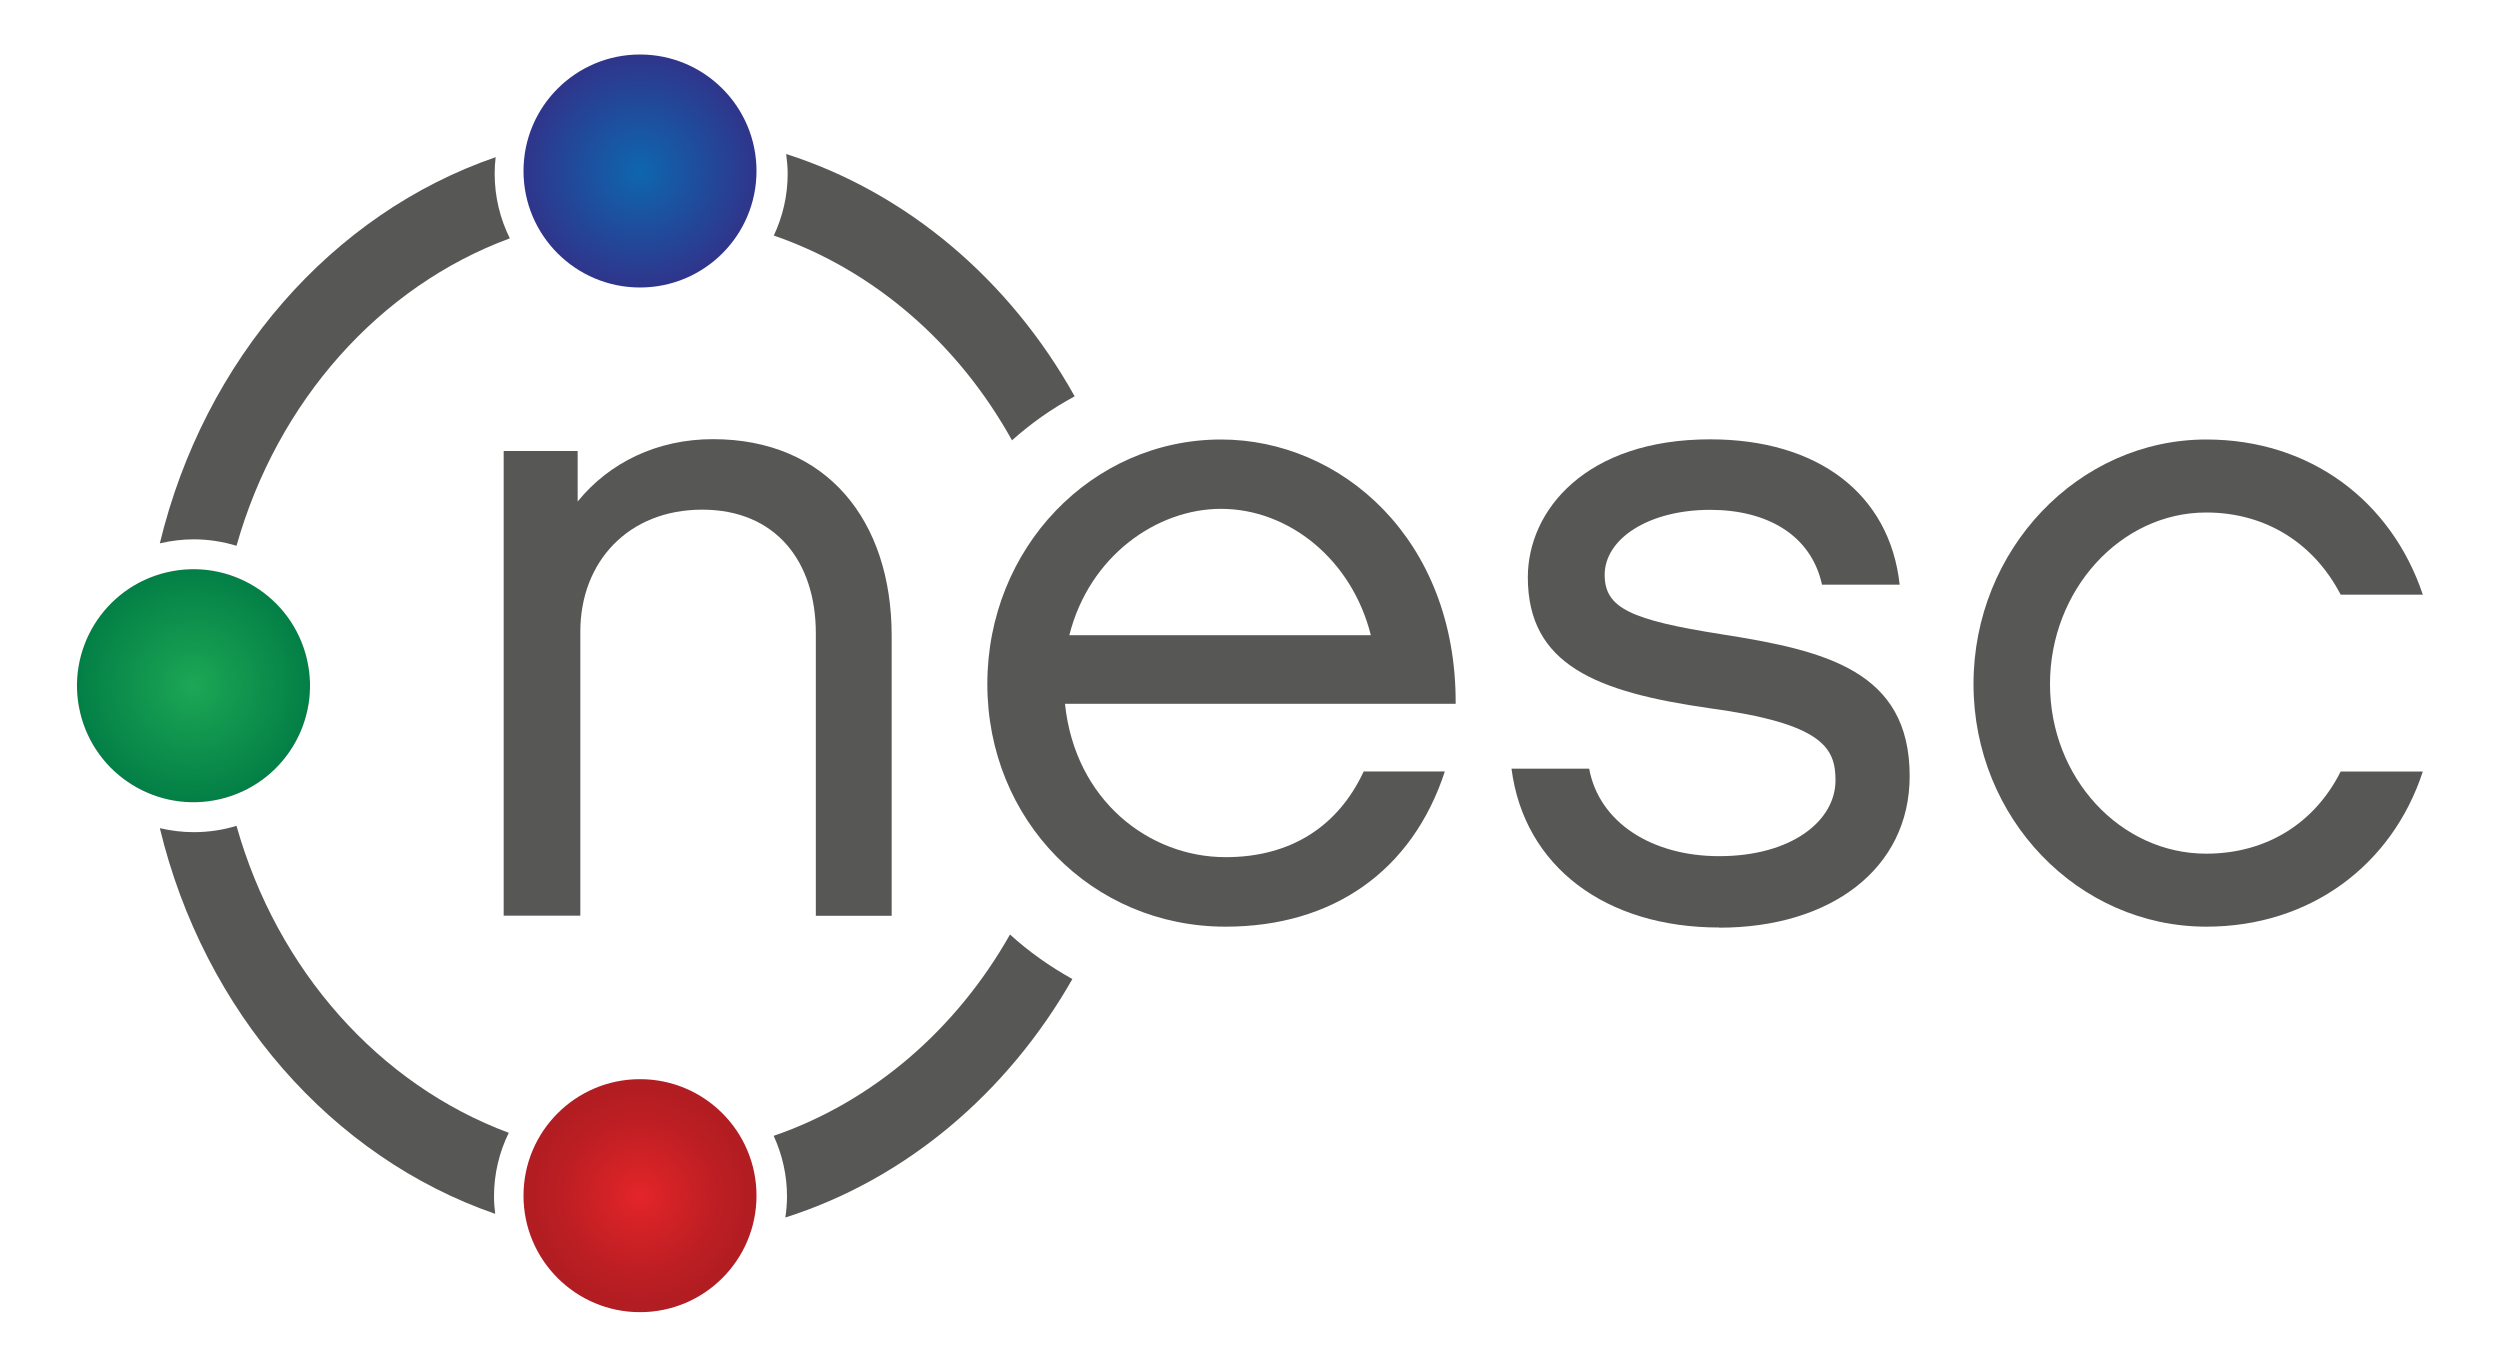 <?xml version="1.0" encoding="UTF-8"?><svg id="uuid-62486c86-eeb9-4f6e-8d03-eb31826563cc" xmlns="http://www.w3.org/2000/svg" width="150" height="82" xmlns:xlink="http://www.w3.org/1999/xlink" viewBox="0 0 150 82"><defs><style>.uuid-f6ca2e29-5ed6-4886-b949-c5ed7bf5b1c3{fill:#575756;}.uuid-cf865cb8-c694-4276-9696-7a69d9f231c7{fill:url(#uuid-3d6bf562-0cca-49b4-aeb3-28aa1bbadafa);}.uuid-3e09ca62-0a7d-40cf-9045-8cb716bb67e9{fill:url(#uuid-a6db8efe-7a91-4a0f-9098-9114724d4b09);}.uuid-2bf861b2-56f7-4004-809f-ff3c3b96f649{fill:url(#uuid-bd9039d9-d024-4f07-bba2-aa5ad8d84b7f);}</style><radialGradient id="uuid-bd9039d9-d024-4f07-bba2-aa5ad8d84b7f" cx="11.61" cy="41.14" fx="11.61" fy="41.14" r="6.99" gradientTransform="translate(9.76 -1.57) rotate(13.28)" gradientUnits="userSpaceOnUse"><stop offset="0" stop-color="#858585"/><stop offset="0" stop-color="#038049"/><stop offset="0" stop-color="#1ca755"/><stop offset="1" stop-color="#037f46"/><stop offset="1" stop-color="#4c4e50"/></radialGradient><radialGradient id="uuid-3d6bf562-0cca-49b4-aeb3-28aa1bbadafa" cx="38.4" cy="71.74" fx="38.4" fy="71.74" r="6.99" gradientUnits="userSpaceOnUse"><stop offset="0" stop-color="#e42529"/><stop offset=".17" stop-color="#d92327"/><stop offset=".7" stop-color="#bb1e23"/><stop offset="1" stop-color="#b01d22"/></radialGradient><radialGradient id="uuid-a6db8efe-7a91-4a0f-9098-9114724d4b09" cx="38.4" cy="10.26" fx="38.4" fy="10.26" r="6.99" gradientUnits="userSpaceOnUse"><stop offset="0" stop-color="#0e66af"/><stop offset="1" stop-color="#2f358b"/></radialGradient></defs><path class="uuid-f6ca2e29-5ed6-4886-b949-c5ed7bf5b1c3" d="m53.5,54.95h-4.55v-16.95c0-4.28-2.38-7.42-6.82-7.42s-7.31,3.14-7.31,7.31v17.05h-4.6v-27.88h4.44v3.03c1.89-2.33,4.76-3.74,8.12-3.74,6.82,0,10.72,4.87,10.72,11.8v16.78Z"/><path class="uuid-f6ca2e29-5ed6-4886-b949-c5ed7bf5b1c3" d="m86.69,46.29c-1.95,5.96-6.71,9.31-13.16,9.31-8.01,0-14.29-6.39-14.29-14.56s6.28-14.67,14.02-14.67c7.2,0,14.13,5.96,14.08,15.86h-23.44c.6,5.79,5.04,9.2,9.64,9.2,3.95,0,6.77-1.89,8.28-5.14h4.87Zm-4.44-8.18c-1.14-4.55-4.93-7.58-8.99-7.58-3.84,0-7.9,2.82-9.1,7.58h18.08Z"/><path class="uuid-f6ca2e29-5ed6-4886-b949-c5ed7bf5b1c3" d="m103.14,55.65c-6.77,0-11.69-3.63-12.45-9.53h4.66c.6,3.25,3.79,5.25,7.8,5.25,4.33,0,6.98-2.11,6.98-4.55,0-1.95-.76-3.41-7.58-4.33-6.77-.97-10.88-2.6-10.88-7.85,0-4.01,3.47-8.28,10.94-8.28,6.44,0,10.77,3.25,11.37,8.72h-4.66c-.65-2.98-3.3-4.49-6.71-4.49-3.68,0-6.33,1.73-6.33,3.9,0,2,1.57,2.71,7.04,3.57,6.17.97,11.26,2.17,11.26,8.5,0,5.58-4.76,9.1-11.42,9.1Z"/><path class="uuid-f6ca2e29-5ed6-4886-b949-c5ed7bf5b1c3" d="m132.38,55.6c-7.69,0-13.97-6.5-13.97-14.56s6.28-14.67,13.97-14.67c6.23,0,11.1,3.68,12.99,9.31h-4.93c-1.57-3.03-4.44-4.93-8.07-4.93-5.14,0-9.37,4.66-9.37,10.29s4.22,10.18,9.37,10.18c3.68,0,6.55-1.89,8.07-4.93h4.93c-1.84,5.63-6.77,9.31-12.99,9.31Z"/><path class="uuid-f6ca2e29-5ed6-4886-b949-c5ed7bf5b1c3" d="m46.42,14.13c6.01,2.07,11.08,6.48,14.3,12.29,1.14-1.02,2.4-1.91,3.76-2.64-3.88-6.96-10.03-12.21-17.31-14.54.05.39.09.78.09,1.18,0,1.33-.3,2.58-.83,3.71Z"/><path class="uuid-f6ca2e29-5ed6-4886-b949-c5ed7bf5b1c3" d="m14.19,32.75c2.45-8.68,8.59-15.57,16.4-18.45-.58-1.17-.91-2.48-.91-3.88,0-.33.02-.66.06-.99-9.83,3.38-17.49,12.15-20.15,23.17.65-.15,1.33-.24,2.03-.24.9,0,1.76.14,2.58.39Z"/><path class="uuid-f6ca2e29-5ed6-4886-b949-c5ed7bf5b1c3" d="m30.53,67.97c-7.78-2.89-13.9-9.76-16.34-18.42-.81.25-1.68.38-2.57.38-.7,0-1.37-.09-2.03-.24,2.65,11,10.31,19.75,20.12,23.14-.04-.34-.07-.69-.07-1.04,0-1.37.32-2.67.89-3.83Z"/><path class="uuid-f6ca2e29-5ed6-4886-b949-c5ed7bf5b1c3" d="m64.34,58.74c-1.35-.75-2.61-1.64-3.74-2.67-3.22,5.7-8.24,10.04-14.18,12.08.51,1.11.8,2.34.8,3.64,0,.43-.04.85-.1,1.26,7.22-2.29,13.33-7.47,17.23-14.32Z"/><circle class="uuid-2bf861b2-56f7-4004-809f-ff3c3b96f649" cx="11.61" cy="41.14" r="6.99" transform="translate(-9.14 3.77) rotate(-13.28)"/><circle class="uuid-cf865cb8-c694-4276-9696-7a69d9f231c7" cx="38.4" cy="71.74" r="6.99"/><circle class="uuid-3e09ca62-0a7d-40cf-9045-8cb716bb67e9" cx="38.4" cy="10.26" r="6.99"/></svg>
